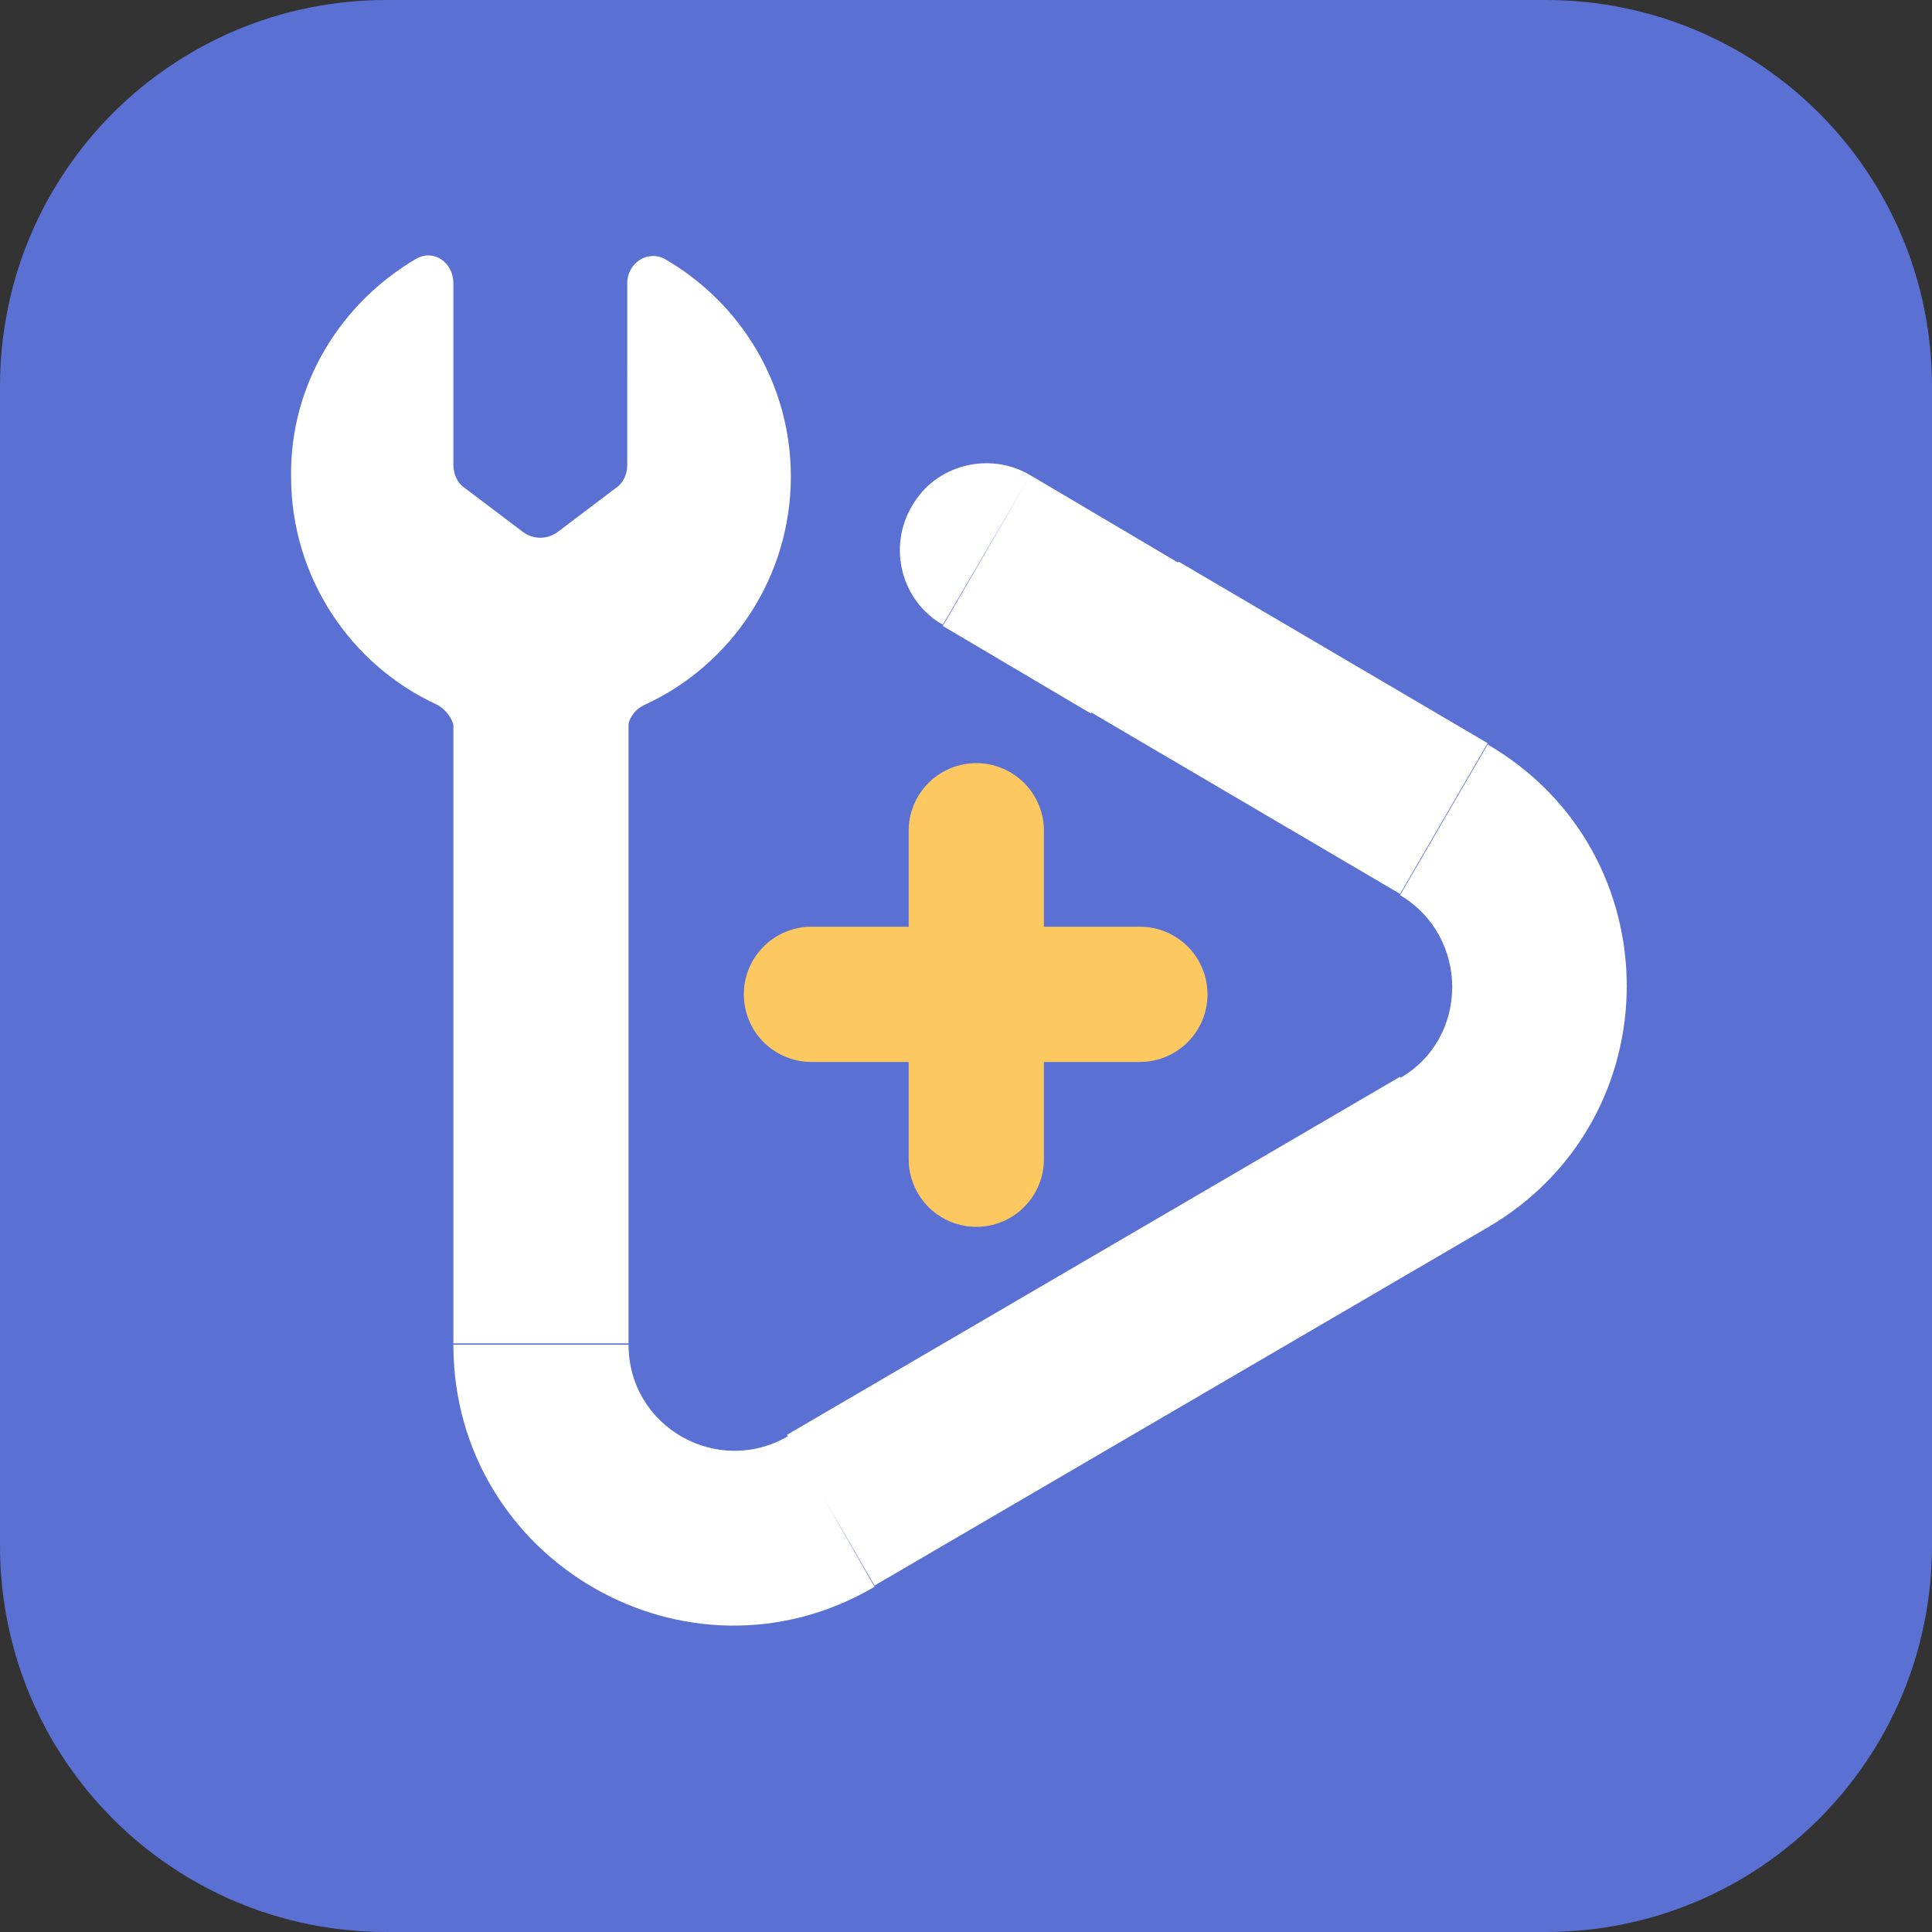 <?xml version="1.0" encoding="utf-8"?>
<!-- Generator: Adobe Illustrator 24.0.0, SVG Export Plug-In . SVG Version: 6.00 Build 0)  -->
<svg version="1.1" id="图层_1" xmlns="http://www.w3.org/2000/svg" xmlns:xlink="http://www.w3.org/1999/xlink" x="0px" y="0px"
	 viewBox="0 0 150 150" style="enable-background:new 0 0 150 150;" xml:space="preserve">
<rect x="0" y="0" width="150" height="150" fill="#333333" stroke="none"/>
<style type="text/css">
	.st0{fill:#5A71D3;}
	.st1{fill:#FFFFFF;}
	.st2{fill-rule:evenodd;clip-rule:evenodd;fill:#FFFFFF;}
	.st3{fill:none;stroke:#FDC85F;stroke-width:10.5;stroke-linecap:round;}
</style>
<path class="st0" d="M30,0h90c16.6,0,30,13.4,30,30v90c0,16.6-13.4,30-30,30H30c-16.6,0-30-13.4-30-30V30C0,13.4,13.4,0,30,0z"/>
<path class="st1" d="M88.1,49.5l-3.4,5.8l0,0L88.1,49.5z M80,36.9c-3.2-1.9-7.4-0.8-9.2,2.4c-1.9,3.2-0.8,7.4,2.4,9.2L80,36.9z
	 M112.1,89.4l-3.4-5.8L112.1,89.4z M108.7,83.6l-47.6,27.8l6.8,11.7l47.6-27.8L108.7,83.6z M84.7,55.3l24,14.1l6.8-11.7l-24-14.1
	L84.7,55.3z M48.8,104.3V76.5H35.2v27.8H48.8z M48.8,76.5v-27H35.2v27H48.8z M73.2,48.6l11.5,6.8l6.8-11.7L80,36.9L73.2,48.6z
	 M61.2,111.5c-5.5,3.2-12.4-0.7-12.4-7.1H35.2c0,16.8,18.2,27.3,32.7,18.8L61.2,111.5z M115.5,95.3c14.4-8.4,14.4-29.1,0-37.5
	l-6.8,11.7c5.4,3.2,5.4,11.1,0,14.2L115.5,95.3z"/>
<path class="st2" d="M32.3,20.1c1.4-0.8,2.9,0.3,2.9,1.9v14.1c0,0.7,0.3,1.4,0.9,1.8l4.5,3.4c0.8,0.6,1.9,0.6,2.7,0l4.5-3.4
	c0.6-0.4,0.9-1.1,0.9-1.8V22c0-1.6,1.6-2.6,2.9-1.9c5.9,3.4,9.8,9.7,9.8,16.9c0,7.8-4.6,14.6-11.3,17.7c-0.9,0.4-1.4,1.2-1.4,2.2
	v28.4c0,1.2-1,2.2-2.2,2.2h-9c-1.2,0-2.2-1-2.2-2.2V56.9c0-0.9-0.6-1.8-1.4-2.2c-6.7-3.1-11.3-9.9-11.3-17.7
	C22.5,29.8,26.5,23.5,32.3,20.1z"/>
<path class="st3" d="M63,77.2h25.5"/>
<path class="st3" d="M75.8,64.5V90"/>
</svg>
